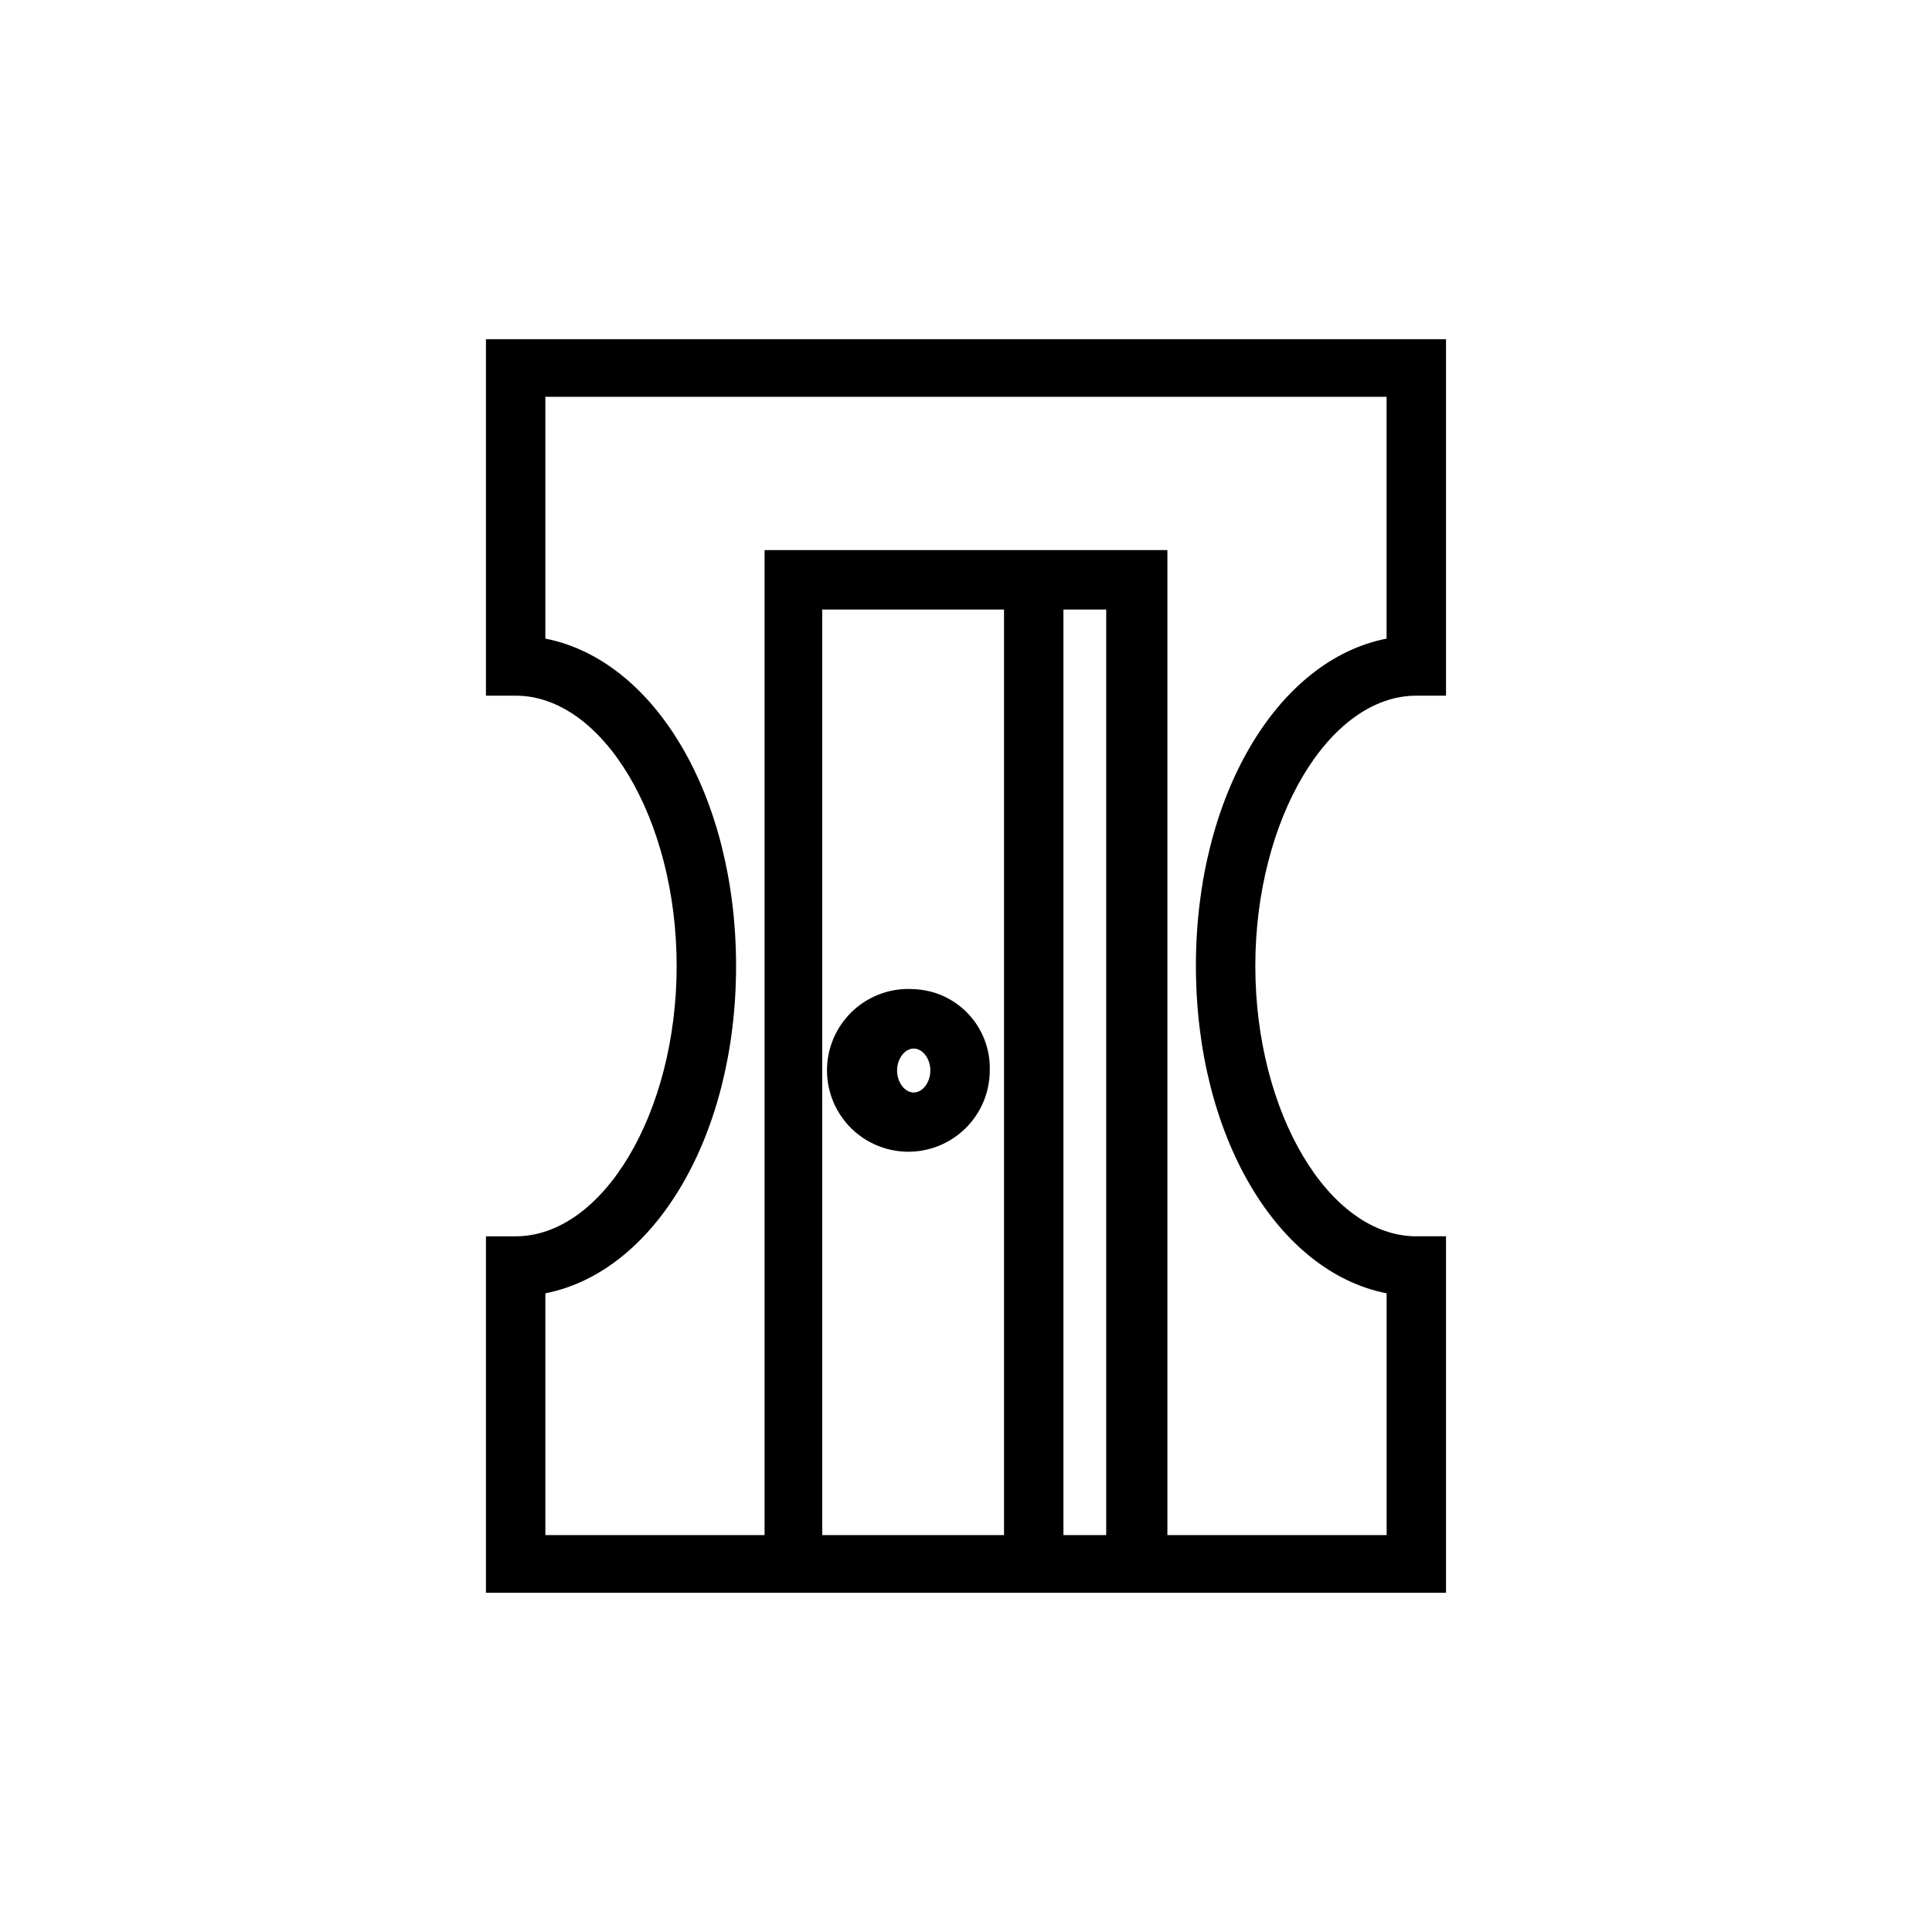 <?xml version="1.0" encoding="UTF-8"?>
<!-- Uploaded to: ICON Repo, www.iconrepo.com, Generator: ICON Repo Mixer Tools -->
<svg fill="#000000" width="800px" height="800px" version="1.1" viewBox="144 144 512 512" xmlns="http://www.w3.org/2000/svg">
 <path d="m519.34 328.36h7.871v-94.465h-254.43v94.465h7.871c23.145 0 42.668 32.746 42.668 71.637 0 38.887-19.523 71.637-42.668 71.637h-7.871v94.465l254.43-0.004v-94.465h-7.871c-23.145 0-42.668-32.746-42.668-71.637 0-38.887 19.523-71.633 42.668-71.633zm-157.44 222.46v-245.29h48.176v245.29zm63.922 0v-245.29h11.336v245.29zm35.109-150.83c0 45.027 21.57 81.082 50.539 86.75v64.078h-58.098v-261.04h-106.75v261.04h-58.094v-64.078c28.969-5.668 50.539-41.723 50.539-86.75s-21.57-81.082-50.539-86.75v-64.078h222.93v64.078c-28.969 5.668-50.535 41.719-50.535 86.75zm-74.785 6.141c-5.789-0.383-11.484 1.582-15.805 5.453-4.32 3.867-6.902 9.312-7.16 15.105-0.258 5.797 1.828 11.449 5.785 15.688 3.961 4.238 9.461 6.703 15.258 6.84 5.797 0.133 11.406-2.07 15.559-6.121 4.156-4.047 6.504-9.598 6.516-15.398 0.168-5.527-1.855-10.898-5.629-14.938-3.777-4.043-8.996-6.426-14.523-6.629zm0 27.395c-2.363 0-4.41-2.676-4.41-5.824 0-3.148 2.047-5.824 4.41-5.824s4.41 2.676 4.41 5.824c-0.004 3.144-2.051 5.824-4.41 5.824z"/>
</svg>